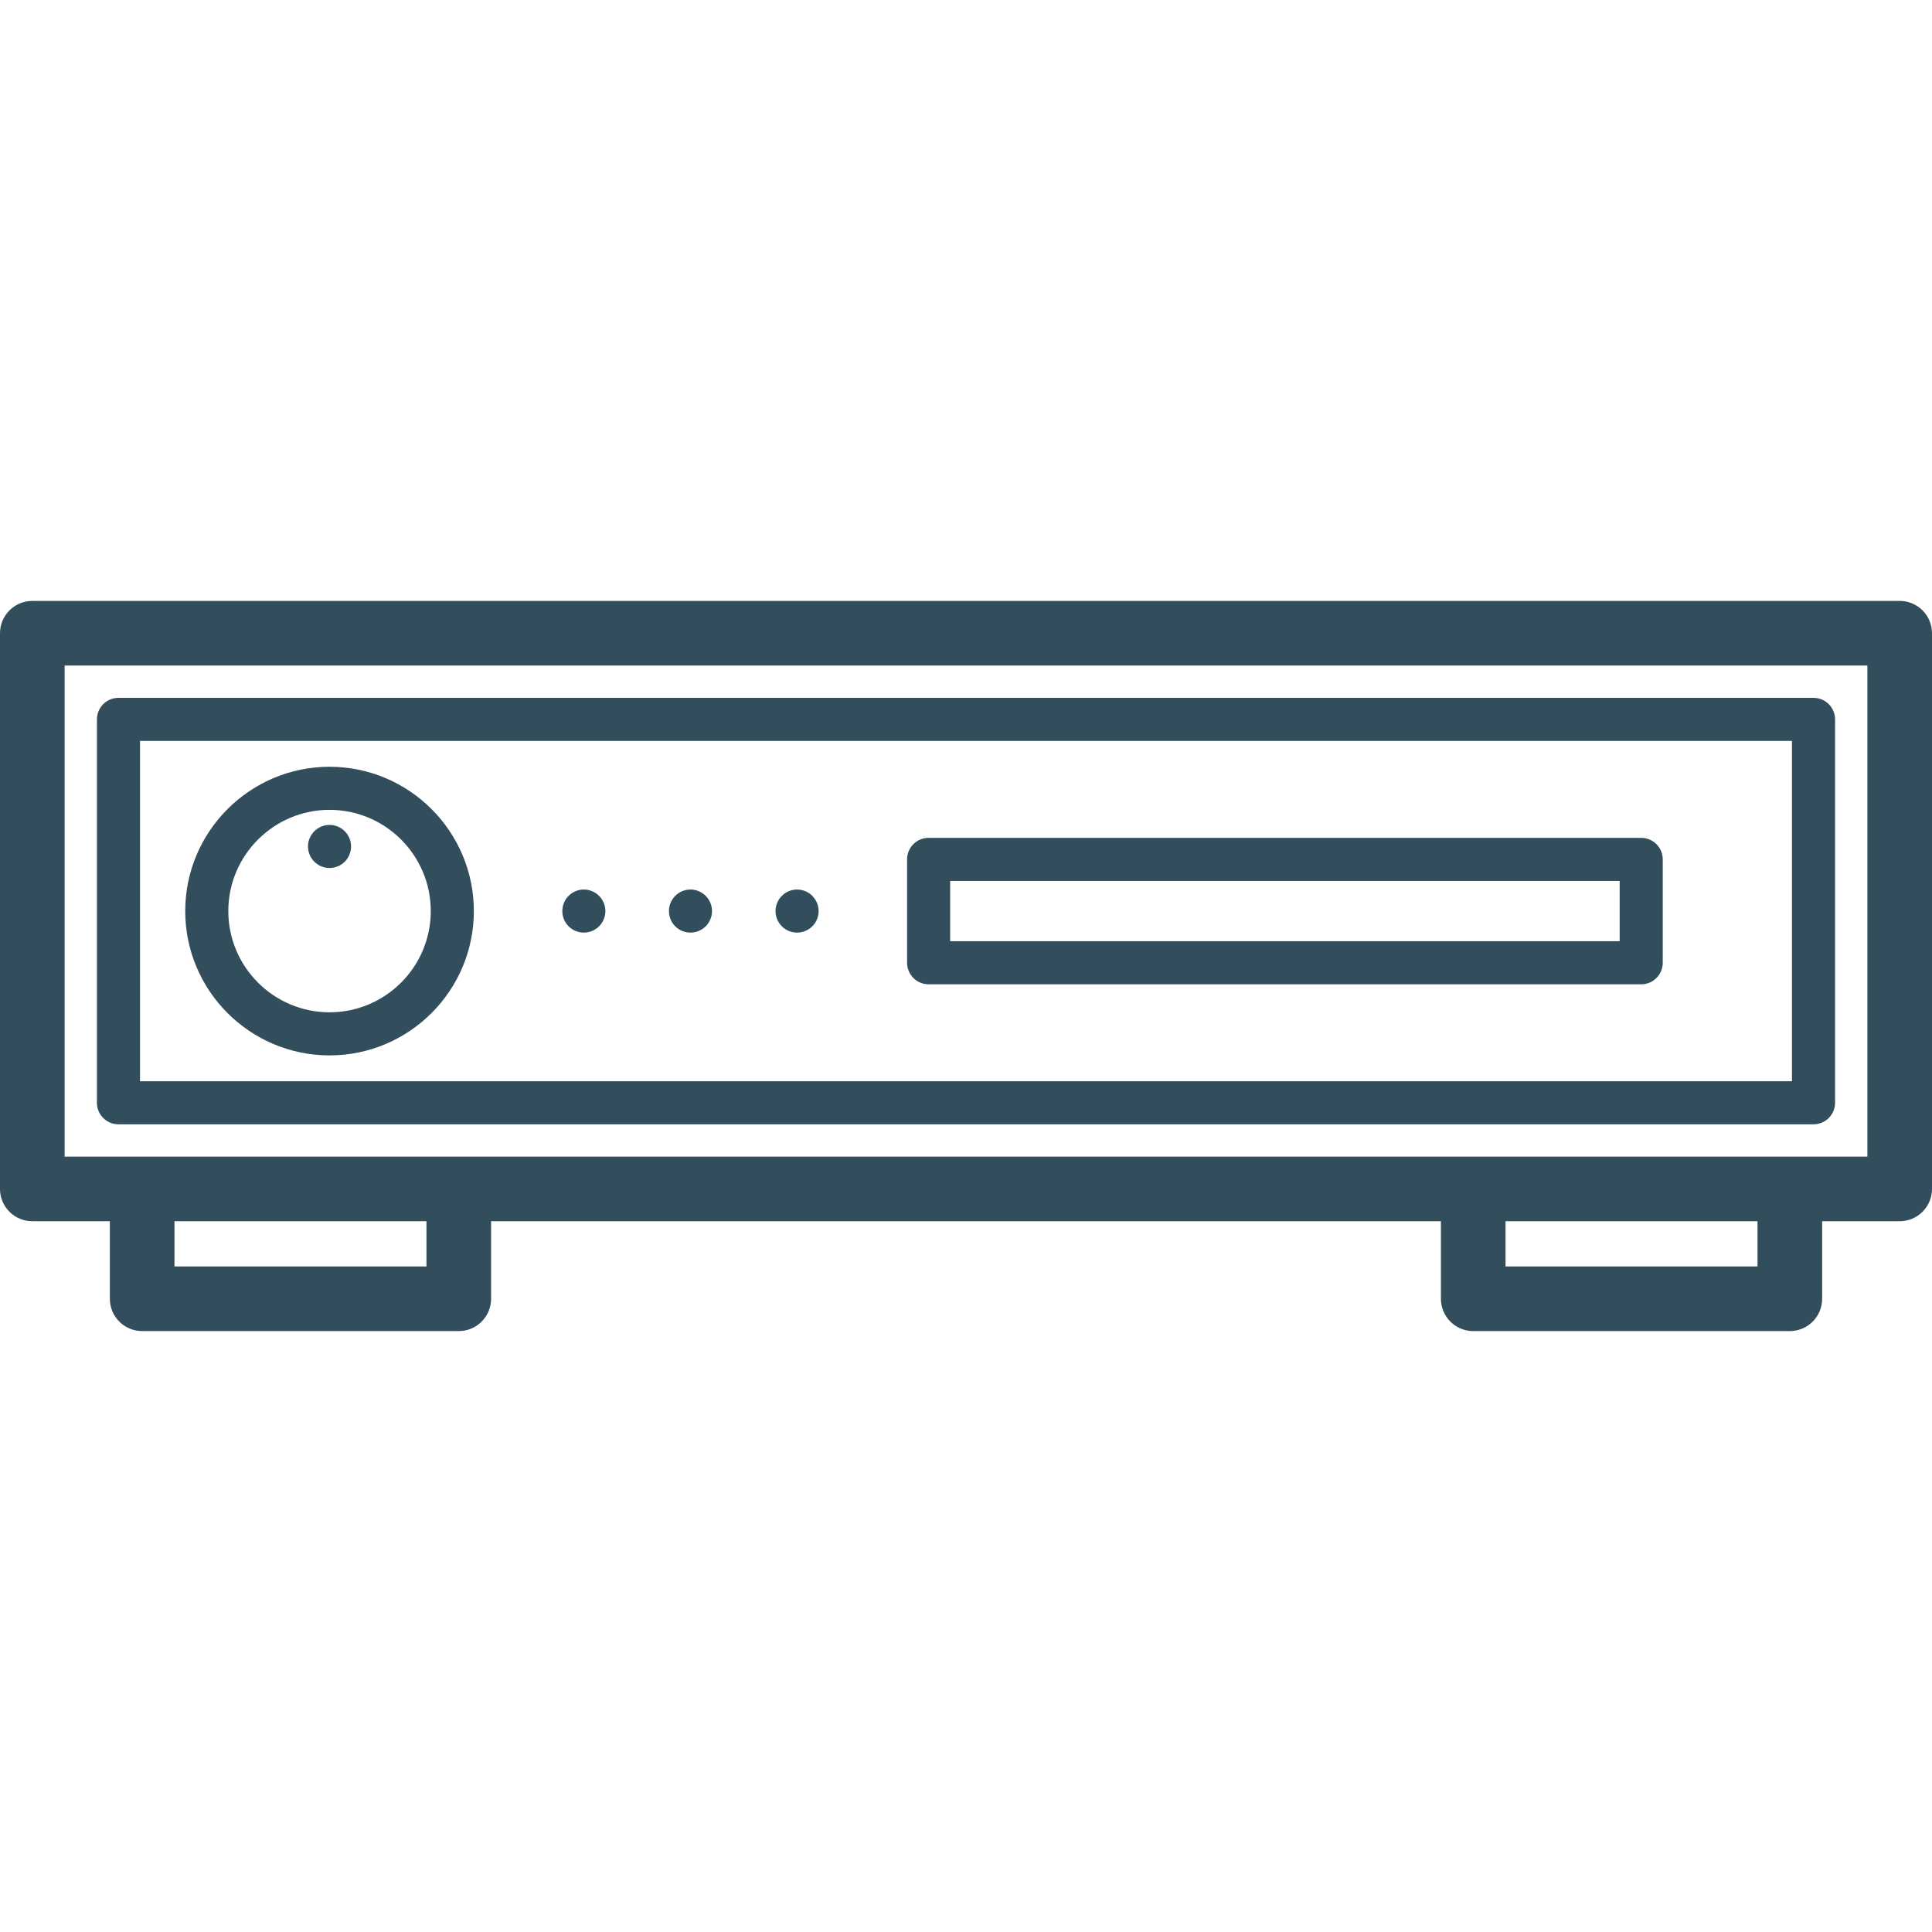 <?xml version="1.0" encoding="iso-8859-1"?>
<!DOCTYPE svg PUBLIC "-//W3C//DTD SVG 1.1//EN" "http://www.w3.org/Graphics/SVG/1.1/DTD/svg11.dtd">
<svg xmlns="http://www.w3.org/2000/svg" xmlns:xlink="http://www.w3.org/1999/xlink" version="1.1" viewBox="0 0 448.479 448.479" enable-background="new 0 0 448.479 448.479">
  <g>
    <path d="m440.979,139.493h-433.479c-4.142,0-7.5,3.358-7.5,7.5v128.994c0,4.142 3.358,7.5 7.5,7.5h17.999v17.999c0,4.142 3.358,7.5 7.5,7.5h73.497c4.142,0 7.5-3.358 7.5-7.5v-17.999h220.488v17.999c0,4.142 3.357,7.5 7.5,7.5h73.496c4.143,0 7.5-3.358 7.5-7.5v-17.999h17.999c4.143,0 7.5-3.358 7.5-7.5v-128.994c0-4.142-3.358-7.5-7.5-7.5zm-341.984,154.492h-58.496v-10.499h58.497v10.499zm308.983,0h-58.496v-10.499h58.496v10.499zm25.5-25.498h-418.479v-113.994h418.479v113.994z" fill="#324d5b"/>
    <path d="m27.5,260.987h393.478c2.762,0 5-2.239 5-5v-88.994c0-2.761-2.238-5-5-5h-393.478c-2.761,0-5,2.239-5,5v88.994c0,2.761 2.238,5 5,5zm5-88.994h383.478v78.994h-383.478v-78.994z" fill="#324d5b"/>
    <path d="m380.978,194.494h-165.416c-2.761,0-5,2.239-5,5v23.993c0,2.761 2.239,5 5,5h165.416c2.762,0 5-2.239 5-5v-23.993c0-2.762-2.239-5-5-5zm-5,23.992h-155.416v-13.993h155.416v13.993z" fill="#324d5b"/>
    <path d="m76.497,177.991c-18.471,0-33.499,15.027-33.499,33.499s15.027,33.499 33.499,33.499 33.499-15.028 33.499-33.499-15.028-33.499-33.499-33.499zm0,56.998c-12.957,0-23.499-10.542-23.499-23.499 0-12.957 10.542-23.499 23.499-23.499s23.499,10.542 23.499,23.499c-0.001,12.957-10.542,23.499-23.499,23.499z" fill="#324d5b"/>
    <path d="m135.532,206.488c-1.32,0-2.61,0.53-3.54,1.47-0.93,0.93-1.46,2.21-1.46,3.53 0,1.32 0.53,2.61 1.46,3.54 0.93,0.93 2.22,1.46 3.54,1.46 1.32,0 2.6-0.53 3.53-1.46 0.93-0.93 1.47-2.22 1.47-3.54 0-1.31-0.54-2.6-1.47-3.53-0.93-0.94-2.22-1.47-3.53-1.47z" fill="#324d5b"/>
    <path d="m160.282,206.488c-1.32,0-2.61,0.53-3.54,1.47-0.93,0.92-1.46,2.21-1.46,3.53 0,1.32 0.53,2.61 1.46,3.54 0.93,0.93 2.22,1.46 3.54,1.46 1.31,0 2.6-0.53 3.53-1.46 0.93-0.93 1.47-2.22 1.47-3.54 0-1.32-0.54-2.6-1.47-3.53-0.93-0.94-2.22-1.47-3.53-1.47z" fill="#324d5b"/>
    <path d="m185.032,206.488c-1.32,0-2.61,0.53-3.54,1.47-0.93,0.93-1.47,2.22-1.47,3.53 0,1.32 0.54,2.61 1.47,3.54 0.93,0.93 2.22,1.46 3.54,1.46 1.31,0 2.6-0.53 3.53-1.46 0.93-0.93 1.47-2.22 1.47-3.54 0-1.31-0.54-2.6-1.47-3.53-0.93-0.94-2.22-1.47-3.53-1.47z" fill="#324d5b"/>
    <path d="m76.492,191.488c-1.31,0-2.6,0.54-3.53,1.47-0.93,0.93-1.47,2.22-1.47,3.53 0,1.32 0.54,2.61 1.47,3.54 0.93,0.93 2.22,1.46 3.53,1.46 1.32,0 2.61-0.53 3.54-1.46 0.93-0.93 1.46-2.22 1.46-3.54 0-1.31-0.53-2.6-1.46-3.53-0.93-0.93-2.22-1.47-3.54-1.47z" fill="#324d5b"/>
  </g>
</svg>
